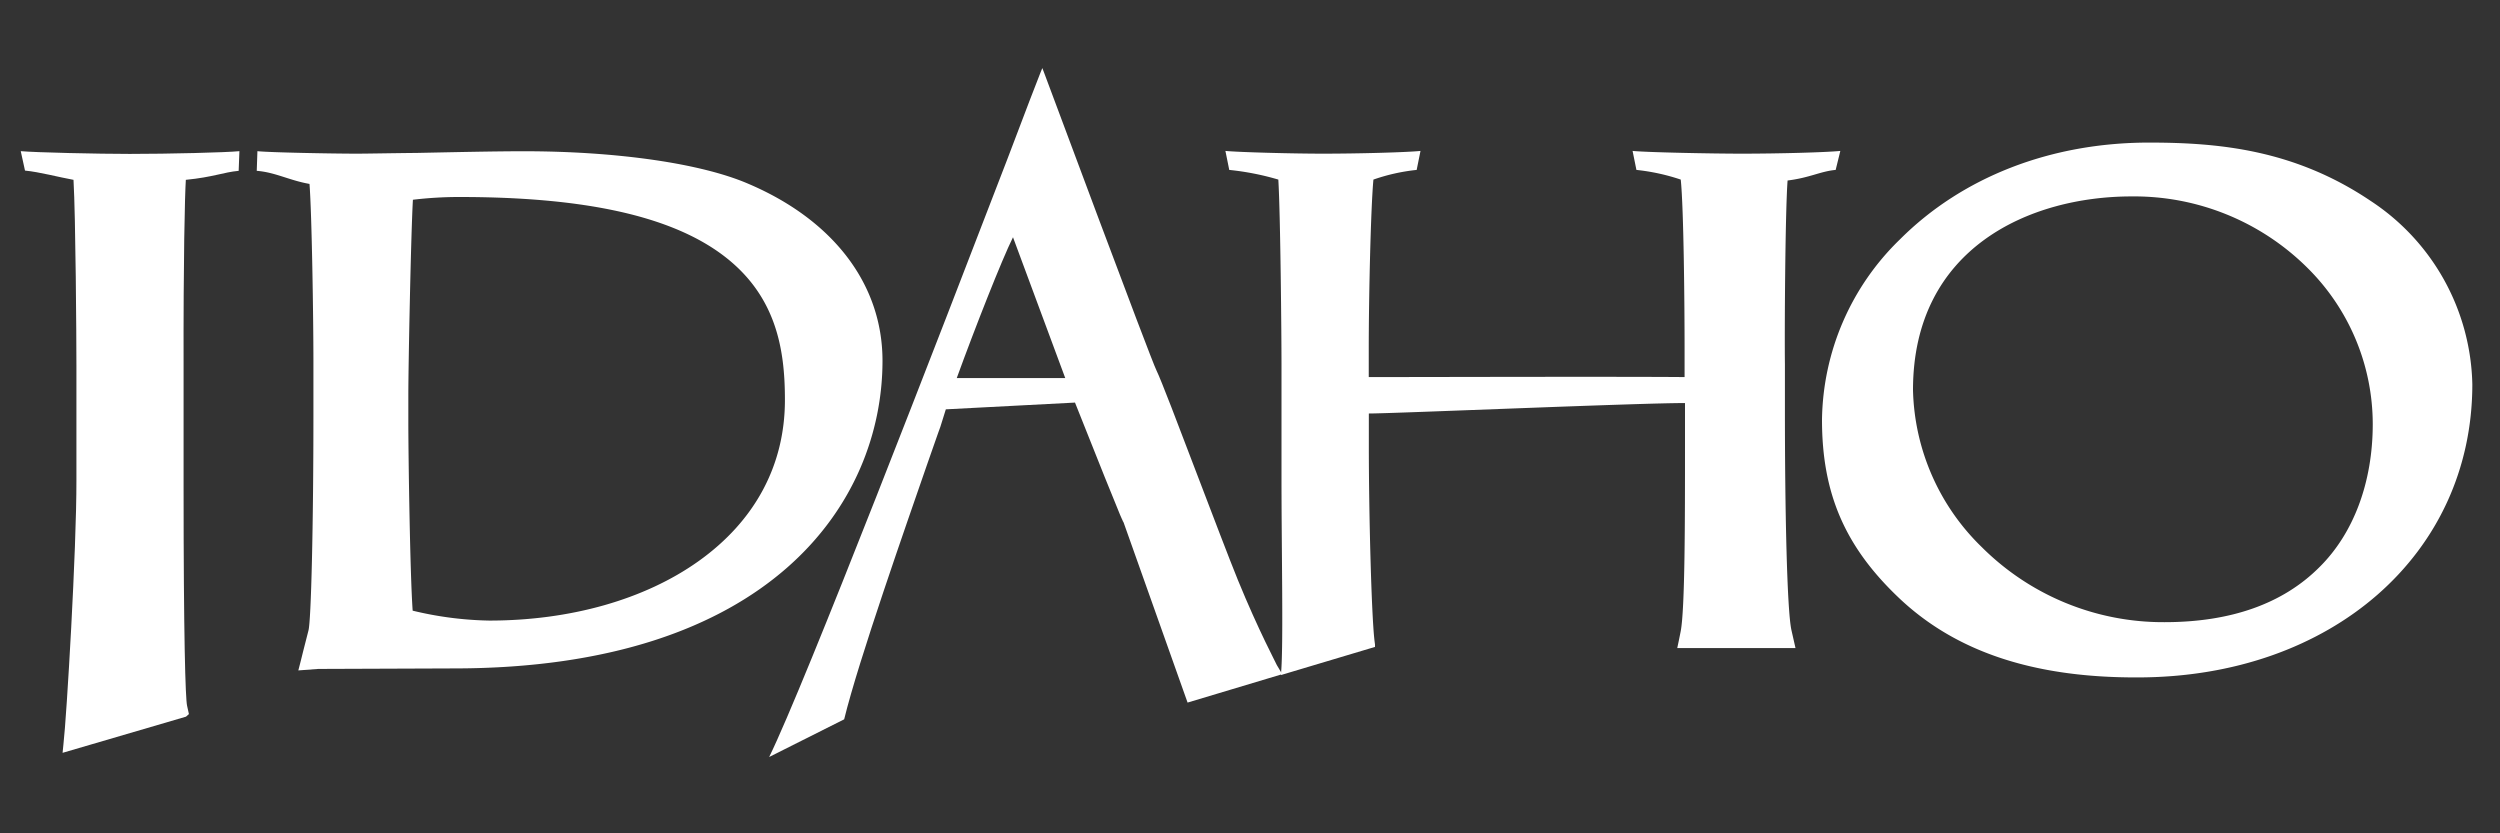 <svg id="Layer_1" data-name="Layer 1" xmlns="http://www.w3.org/2000/svg" width="4.17in" height="1.39in" viewBox="0 0 300 100"><rect x="0" y="0" width="300" height="100" fill="#333333" stroke="none"/><defs><style>.cls-1{fill:#fff;}</style></defs><title>Artboard 1</title><path class="cls-1" d="M42.75,18.44c-2.67,0-10.47-.14-11.86-.3l-.08,2.36c2.21.17,3.93,1.15,6.33,1.57.28,3.57.47,16.14.47,21.26v6.55c0,12.87-.27,24.66-.6,25.8l-.62,2.43-.29,1.17-.3,1.17,1.2-.09,1.2-.09.49,0,15.77-.06c38,0,51.44-19.89,51.44-36.92,0-9.17-5.9-16.92-16.18-21.27-5.66-2.42-15.7-3.87-26.87-3.87-3.41,0-8.4.11-12.8.2C46.86,18.38,44.11,18.44,42.75,18.44ZM83.81,67.35c-6.45,4.59-15.37,7.12-25.1,7.12a42,42,0,0,1-9.19-1.19C49.2,68.85,49,54.44,49,50.63V47.4c0-3.4.31-19.29.55-23.43a46.75,46.75,0,0,1,5.6-.33c14.39,0,24.46,2.09,30.8,6.41C93.2,35,94.19,41.9,94.19,48,94.19,55.82,90.6,62.52,83.81,67.35Z"/><path class="cls-1" d="M227.84,71.72c-6.45-6.13-9.2-12.51-9.2-21.34A30.67,30.67,0,0,1,228,28.72c7.48-7.48,18.09-11.61,29.88-11.61,8.42,0,17.47.85,26.6,7a27,27,0,0,1,12.2,22c0,20.38-16.9,35.18-40.18,35.18C244,81.33,234.64,78.19,227.84,71.72Zm56.89-20.84a26.41,26.41,0,0,0-7.88-18.78,29.49,29.49,0,0,0-21.07-8.53c-12.09,0-26.22,6.09-26.22,23.24a27.13,27.13,0,0,0,8.26,18.85,30.8,30.8,0,0,0,21.92,9c7.95,0,14.2-2.21,18.57-6.58C282.45,64,284.73,57.85,284.73,50.88Z"/><path class="cls-1" d="M22.3,21.58c3.32-.33,4.5-.91,6.34-1.08l.09-2.36c-1.57.16-8.46.33-13.16.33-3.78,0-11.32-.17-13.08-.33L3,20.47c1.75.17,4,.78,5.82,1.11.26,4.48.35,19.13.35,22.27v13.8C9.19,65.9,8,86,7.61,89.34l-.1,1L22.32,86l.35-.31-.11-.5-.11-.5c-.2-.87-.42-8.3-.42-26.35v-14C22,30.88,22.18,23.49,22.3,21.58Z"/><path class="cls-1" d="M214.51,21.66c2.67-.33,3.93-1.1,5.77-1.27l.56-2.28c-1.66.17-7.24.33-11.85.33-3.59,0-11.51-.16-13.08-.33l.46,2.28a24.71,24.71,0,0,1,5.32,1.16c.36,3.45.46,15.13.46,20.37v3.33c-8.11-.07-31.12,0-37.9,0V41.92c0-6.29.24-16.91.56-20.37A22.9,22.9,0,0,1,170,20.39l.46-2.28c-1.47.16-7.14.33-11.75.33-3.5,0-10.09-.17-11.66-.33l.46,2.28a32.15,32.15,0,0,1,5.89,1.16l0,0c.26,4.4.38,19,.38,22.16v7.81l0,5.9c0,8.8.24,20-.05,23.3l0,.28L165,77.63l0-.29-.06-.46c-.36-3-.68-15.11-.68-23.38l0-3.88c3,0,33.1-1.29,37.94-1.25v5.17c0,8.72,0,19.58-.52,22.23l-.2,1-.21,1h14.19l-.24-1.06-.24-1.06c-.55-2.37-.79-14.86-.79-26.17V43.74C214.14,40,214.22,25.59,214.51,21.66Z"/><path class="cls-1" d="M142.51,84.31l11.36-3.41-.65-1.09c0-.06-2.19-4.13-4.67-10.2-1.07-2.63-3-7.71-4.88-12.63-2.24-5.89-4.36-11.46-4.89-12.52-.71-1.41-13.37-35.43-13.5-35.77l-.2-.52-.21.51c-.31.77-1.8,4.62-4,10.45-8,20.79-24.31,63.05-28.57,71.71l9-4.52c1.72-7.07,7.53-23.57,10-30.72.7-2,1.16-3.28,1.29-3.68.06-.2.15-.43.26-.72s.51-1.69.65-2.08L129,48.31c.62,1.56,7,17.64,5.61,13.76Zm-27.7-38.94c2.18-6,5.41-14.21,6.75-16.9l6.27,16.9Z"/></svg>